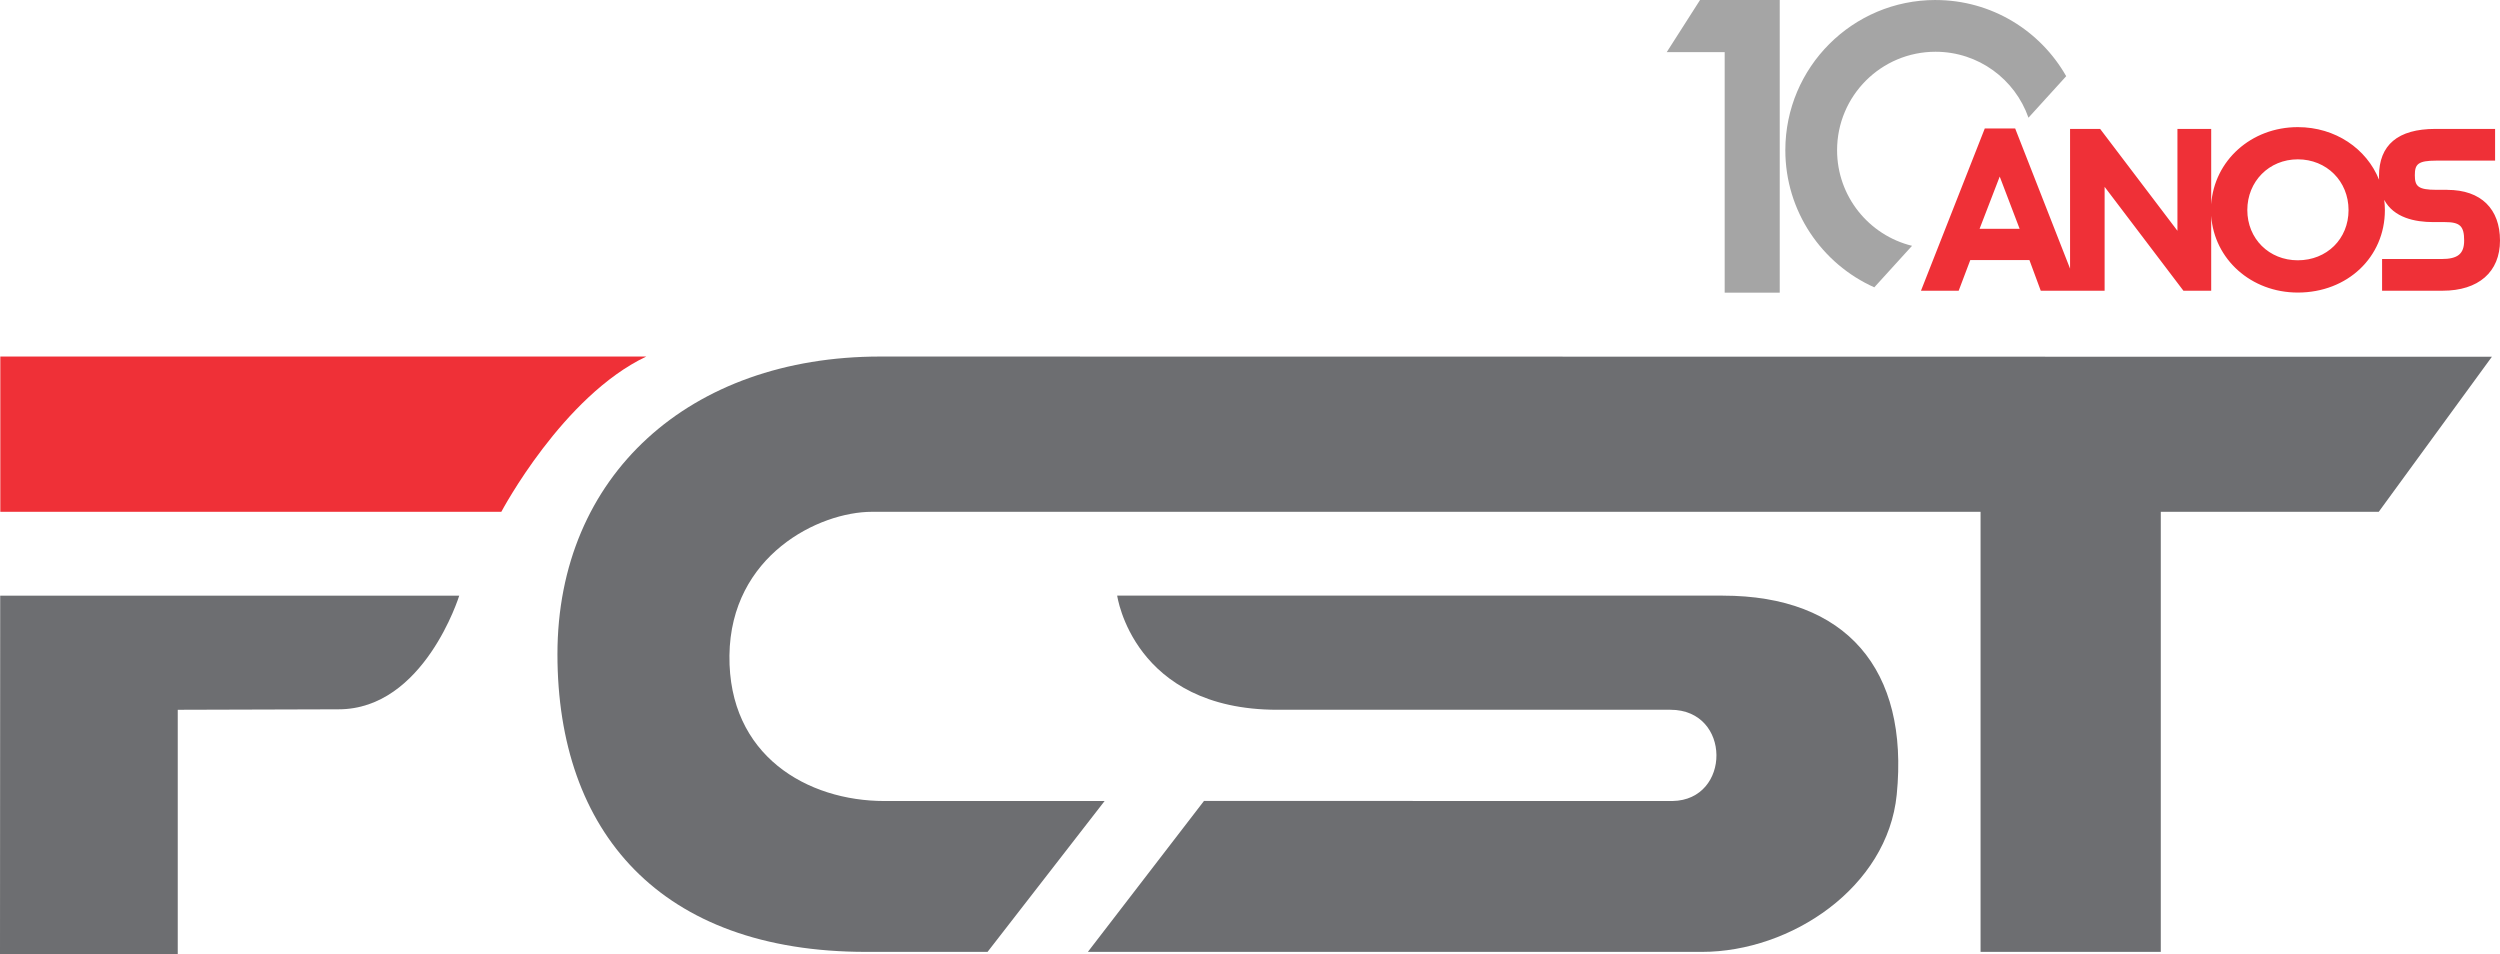 <?xml version="1.0" encoding="UTF-8"?>
<svg id="Camada_2" data-name="Camada 2" xmlns="http://www.w3.org/2000/svg" viewBox="0 0 1008.58 385.06">
  <defs>
    <style>
      .cls-1 {
        fill: #ef3037;
      }

      .cls-2 {
        fill: #6d6e71;
      }

      .cls-3 {
        fill: #a5a5a5;
      }
    </style>
  </defs>
  <g id="Camada_1-2" data-name="Camada 1">
    <path class="cls-2" d="M445.64,323.15l-47.23,60.87h-49.04c-83.16,0-124.48-48.51-124.48-120.09,0-72.15,53.36-120.09,130.2-120.09l650.22.09-45.65,62.55h-87.93v177.54h-72.71v-177.54h-447.24c-21.39,0-57.03,17.56-57.5,57.97s31.41,58.71,62.57,58.71h88.77Z"/>
    <path class="cls-2" d="M695.04,240.3c49.71,0,75.21,29.66,70.16,80.3-3.73,37.39-42.63,63.42-78.61,63.42h-247.71l46.85-60.9,189.03.03c23.67-.39,23.83-36.81-.83-36.81h-158.56c-58.26,0-64.66-46.05-64.66-46.05h244.33Z"/>
    <path class="cls-2" d="M0,385.06h71.71v-98.71s64.87-.19,64.87-.19c34.53,0,48.69-45.86,48.69-45.86H.08l-.08,144.76Z"/>
    <path class="cls-1" d="M.13,143.84v62.64h202.12c.29-.5,24.78-46.65,58.48-62.64H.13Z"/>
    <path class="cls-1" d="M987.29,76.58h-4.37c-7.45,0-8.7-1.47-8.7-5.89s1.2-5.89,8.7-5.89h23.68v-12.79h-24.1c-15.09,0-22.74,6.43-22.74,19.1,0,.48.01.96.04,1.42-5.03-12.55-17.64-21.24-32.79-21.24-18.82,0-33.73,13.5-34.94,31.15v-30.42h-13.62v41.09l-31.18-41.09h-12.14v56.35l-22.15-56.55h-12.25l-25.75,65.48h15.21l4.69-12.39h23.85l4.58,12.39h25.76v-41.92l31.8,41.92h11.2v-30.22c1.21,17.53,16.12,30.95,34.94,30.95,20.03,0,35.13-14.3,35.13-33.26,0-1.41-.1-2.79-.27-4.14,3.86,7.2,12.36,8.97,19.79,8.97h4.69c6.1,0,7.77,1.6,7.77,7.45,0,5.36-2.56,7.45-9.12,7.45h-23.99v12.79h24.41c14.5,0,23.16-7.57,23.16-20.24s-7.56-20.45-21.28-20.45ZM814.78,92.3h-16.15l8.12-21.07,8.03,21.07ZM927.01,105.01c-11.61,0-20.37-8.71-20.37-20.26s8.76-20.47,20.37-20.47,20.47,8.8,20.47,20.47-8.8,20.26-20.47,20.26Z"/>
    <g>
      <polygon class="cls-3" points="672.41 21.04 695.79 21.04 695.79 118.07 718 118.07 718 0 685.85 0 672.41 21.04"/>
      <path class="cls-3" d="M780.85,0c-33.46,0-60.59,27.13-60.59,60.59,0,24.66,14.74,45.87,35.89,55.33l15.23-16.75c-17.36-4.25-30.24-19.9-30.24-38.57,0-21.94,17.78-39.72,39.72-39.72,17.34,0,32.08,11.12,37.49,26.61l15.22-16.75c-10.41-18.35-30.11-30.73-52.72-30.73Z"/>
    </g>
  </g>
</svg>